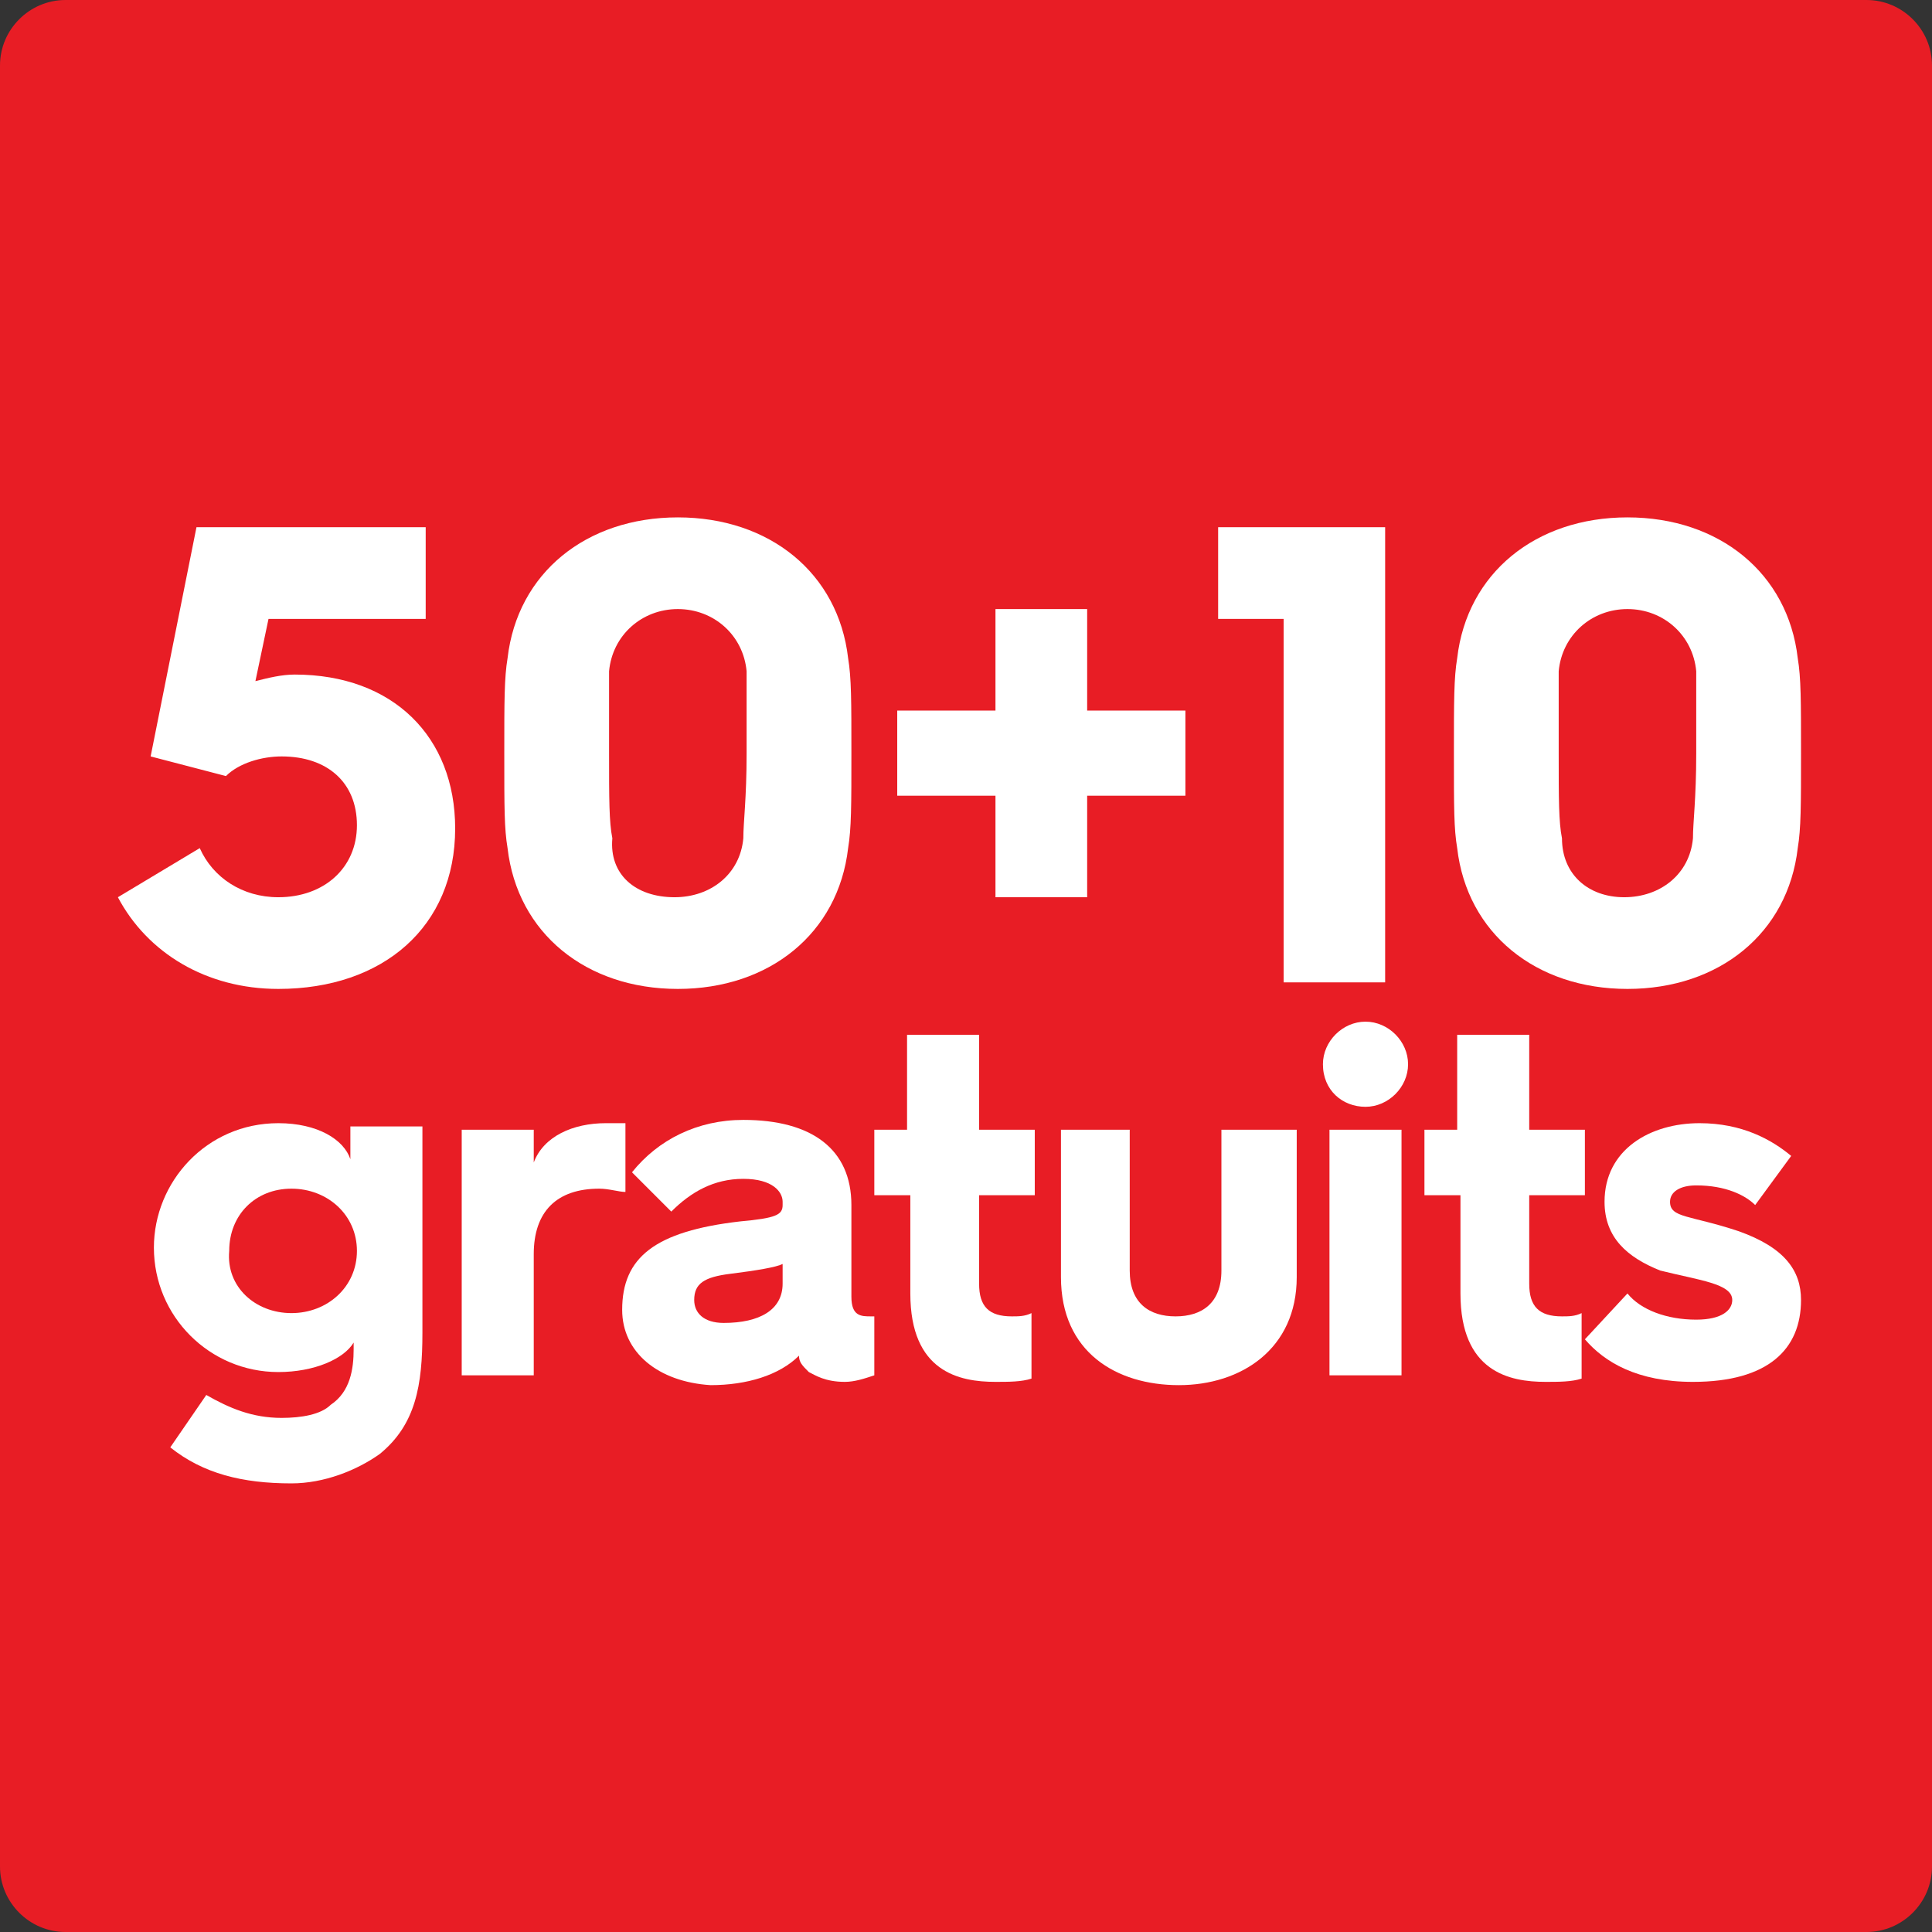 <?xml version="1.0" encoding="utf-8"?>
<!-- Generator: Adobe Illustrator 28.1.0, SVG Export Plug-In . SVG Version: 6.00 Build 0)  -->
<svg version="1.1" id="Layer_1" xmlns="http://www.w3.org/2000/svg" xmlns:xlink="http://www.w3.org/1999/xlink" x="0px" y="0px"
	 width="59px" height="59px" viewBox="0 0 59 59" style="enable-background:new 0 0 59 59;" xml:space="preserve">
<rect x="0" y="0" width="59" height="59" fill="#333333" stroke="none"/>
<style type="text/css">
	.st0{fill:#E81D25;}
	.st1{fill:none;}
	.st2{fill:#FFFFFF;}
</style>
<g>
	<path class="st0" d="M57,59H2c-1.1,0-2-0.9-2-2V2c0-1.1,0.9-2,2-2H57c1.1,0,2,0.9,2,2V57C59,58.1,58.1,59,57,59z"/>
</g>
<g>
	<rect x="3" y="16.1" class="st1" width="53" height="26.6"/>
	<path class="st2" d="M6.1,25.9c0.4,0.9,1.3,1.5,2.4,1.5c1.4,0,2.4-0.9,2.4-2.2c0-1.3-0.9-2.1-2.3-2.1c-0.6,0-1.3,0.2-1.7,0.6
		l-2.3-0.6l1.4-7h7v2.8H8.2l-0.4,1.9c0.4-0.1,0.8-0.2,1.2-0.2c3,0,4.9,1.9,4.9,4.7c0,3-2.2,4.9-5.4,4.9c-2.2,0-4-1.1-4.9-2.8
		L6.1,25.9z"/>
	<path class="st2" d="M15.4,23c0-1.6,0-2.3,0.1-2.9c0.3-2.6,2.4-4.3,5.2-4.3c2.8,0,4.9,1.7,5.2,4.3c0.1,0.6,0.1,1.3,0.1,2.9
		s0,2.3-0.1,2.9c-0.3,2.6-2.4,4.3-5.2,4.3c-2.8,0-4.9-1.7-5.2-4.3C15.4,25.3,15.4,24.7,15.4,23z M20.6,27.4c1.1,0,2-0.7,2.1-1.8
		c0-0.5,0.1-1.2,0.1-2.6s0-2,0-2.5c-0.1-1.1-1-1.9-2.1-1.9c-1.1,0-2,0.8-2.1,1.9c0,0.5,0,1.1,0,2.5s0,2.1,0.1,2.6
		C18.6,26.7,19.4,27.4,20.6,27.4z"/>
	<path class="st2" d="M30.4,24.3h-3v-2.6h3v-3.1h2.8v3.1h3v2.6h-3v3.1h-2.8V24.3z"/>
	<path class="st2" d="M39.2,18.9h-2v-2.8h5.1V30h-3.1V18.9z"/>
	<path class="st2" d="M44.4,23c0-1.6,0-2.3,0.1-2.9c0.3-2.6,2.4-4.3,5.2-4.3s4.9,1.7,5.2,4.3c0.1,0.6,0.1,1.3,0.1,2.9s0,2.3-0.1,2.9
		c-0.3,2.6-2.4,4.3-5.2,4.3s-4.9-1.7-5.2-4.3C44.4,25.3,44.4,24.7,44.4,23z M49.6,27.4c1.1,0,2-0.7,2.1-1.8c0-0.5,0.1-1.2,0.1-2.6
		s0-2,0-2.5c-0.1-1.1-1-1.9-2.1-1.9c-1.1,0-2,0.8-2.1,1.9c0,0.5,0,1.1,0,2.5s0,2.1,0.1,2.6C47.7,26.7,48.5,27.4,49.6,27.4z"/>
	<path class="st2" d="M8.5,34.3c1.2,0,2,0.5,2.2,1.1v-1h2.2v6.3c0,1.6-0.2,2.8-1.3,3.7c-0.7,0.5-1.7,0.9-2.7,0.9
		c-1.5,0-2.7-0.3-3.7-1.1l1.1-1.6c0.7,0.4,1.4,0.7,2.3,0.7c0.6,0,1.2-0.1,1.5-0.4c0.6-0.4,0.7-1.1,0.7-1.7v-0.2
		c-0.3,0.5-1.2,0.9-2.3,0.9c-2.1,0-3.8-1.7-3.8-3.8C4.7,36.1,6.3,34.3,8.5,34.3z M8.9,40.1c1.1,0,2-0.8,2-1.9c0-1.1-0.9-1.9-2-1.9
		c-1.1,0-1.9,0.8-1.9,1.9C6.9,39.3,7.8,40.1,8.9,40.1z"/>
	<path class="st2" d="M14.1,34.5h2.2v1c0.3-0.8,1.2-1.2,2.2-1.2c0.2,0,0.5,0,0.6,0v2.1c-0.2,0-0.5-0.1-0.8-0.1c-1.3,0-2,0.7-2,2V42
		h-2.2V34.5z"/>
	<path class="st2" d="M19,40c0-1.6,1-2.4,3.6-2.7c1.1-0.1,1.3-0.2,1.3-0.5v-0.1c0-0.3-0.3-0.7-1.2-0.7c-0.9,0-1.6,0.4-2.2,1
		l-1.2-1.2c0.8-1,2-1.6,3.4-1.6c2.1,0,3.3,0.9,3.3,2.6v2.8c0,0.6,0.3,0.6,0.6,0.6h0.1V42c-0.3,0.1-0.6,0.2-0.9,0.2
		c-0.6,0-0.9-0.2-1.1-0.3c-0.2-0.2-0.3-0.3-0.3-0.5c-0.6,0.6-1.6,0.9-2.7,0.9C20.1,42.2,19,41.3,19,40z M23.9,39.2v-0.6
		c-0.2,0.1-0.8,0.2-1.6,0.3c-0.8,0.1-1.1,0.3-1.1,0.8c0,0.4,0.3,0.7,0.9,0.7C23.2,40.4,23.9,40,23.9,39.2z"/>
	<path class="st2" d="M27.7,36.5h-1v-2h1v-2.9h2.2v2.9h1.7v2h-1.7v2.7c0,0.7,0.3,1,1,1c0.2,0,0.4,0,0.6-0.1v2
		c-0.3,0.1-0.7,0.1-1.1,0.1c-1.1,0-2.6-0.3-2.6-2.7V36.5z"/>
	<path class="st2" d="M32.2,34.5h2.3v4.3c0,1,0.6,1.4,1.4,1.4s1.4-0.4,1.4-1.4v-4.3h2.3V39c0,2.2-1.7,3.3-3.6,3.3
		c-1.9,0-3.6-1-3.6-3.3V34.5z"/>
	<path class="st2" d="M40.4,32.5c0-0.7,0.6-1.3,1.3-1.3c0.7,0,1.3,0.6,1.3,1.3c0,0.7-0.6,1.3-1.3,1.3C41,33.8,40.4,33.3,40.4,32.5z
		 M40.6,34.5h2.2V42h-2.2V34.5z"/>
	<path class="st2" d="M44.5,36.5h-1v-2h1v-2.9h2.2v2.9h1.7v2h-1.7v2.7c0,0.7,0.3,1,1,1c0.2,0,0.4,0,0.6-0.1v2
		c-0.3,0.1-0.7,0.1-1.1,0.1c-1.1,0-2.6-0.3-2.6-2.7V36.5z"/>
	<path class="st2" d="M49.7,39.5c0.4,0.5,1.2,0.8,2.1,0.8c0.8,0,1.1-0.3,1.1-0.6c0-0.5-1-0.6-2.2-0.9c-1-0.4-1.7-1-1.7-2.1
		c0-1.6,1.4-2.4,2.9-2.4c1.3,0,2.2,0.5,2.8,1l-1.1,1.5c-0.3-0.3-0.9-0.6-1.8-0.6c-0.5,0-0.8,0.2-0.8,0.5c0,0.5,0.6,0.4,2.1,0.9
		c1.4,0.5,1.9,1.2,1.9,2.1c0,1.5-1,2.5-3.3,2.5c-1.7,0-2.7-0.6-3.3-1.3L49.7,39.5z"/>
</g>
<g>
</g>
<g>
</g>
<g>
</g>
<g>
</g>
<g>
</g>
<g>
</g>
<g>
</g>
<g>
</g>
<g>
</g>
<g>
</g>
<g>
</g>
<g>
</g>
<g>
</g>
<g>
</g>
<g>
</g>
</svg>
